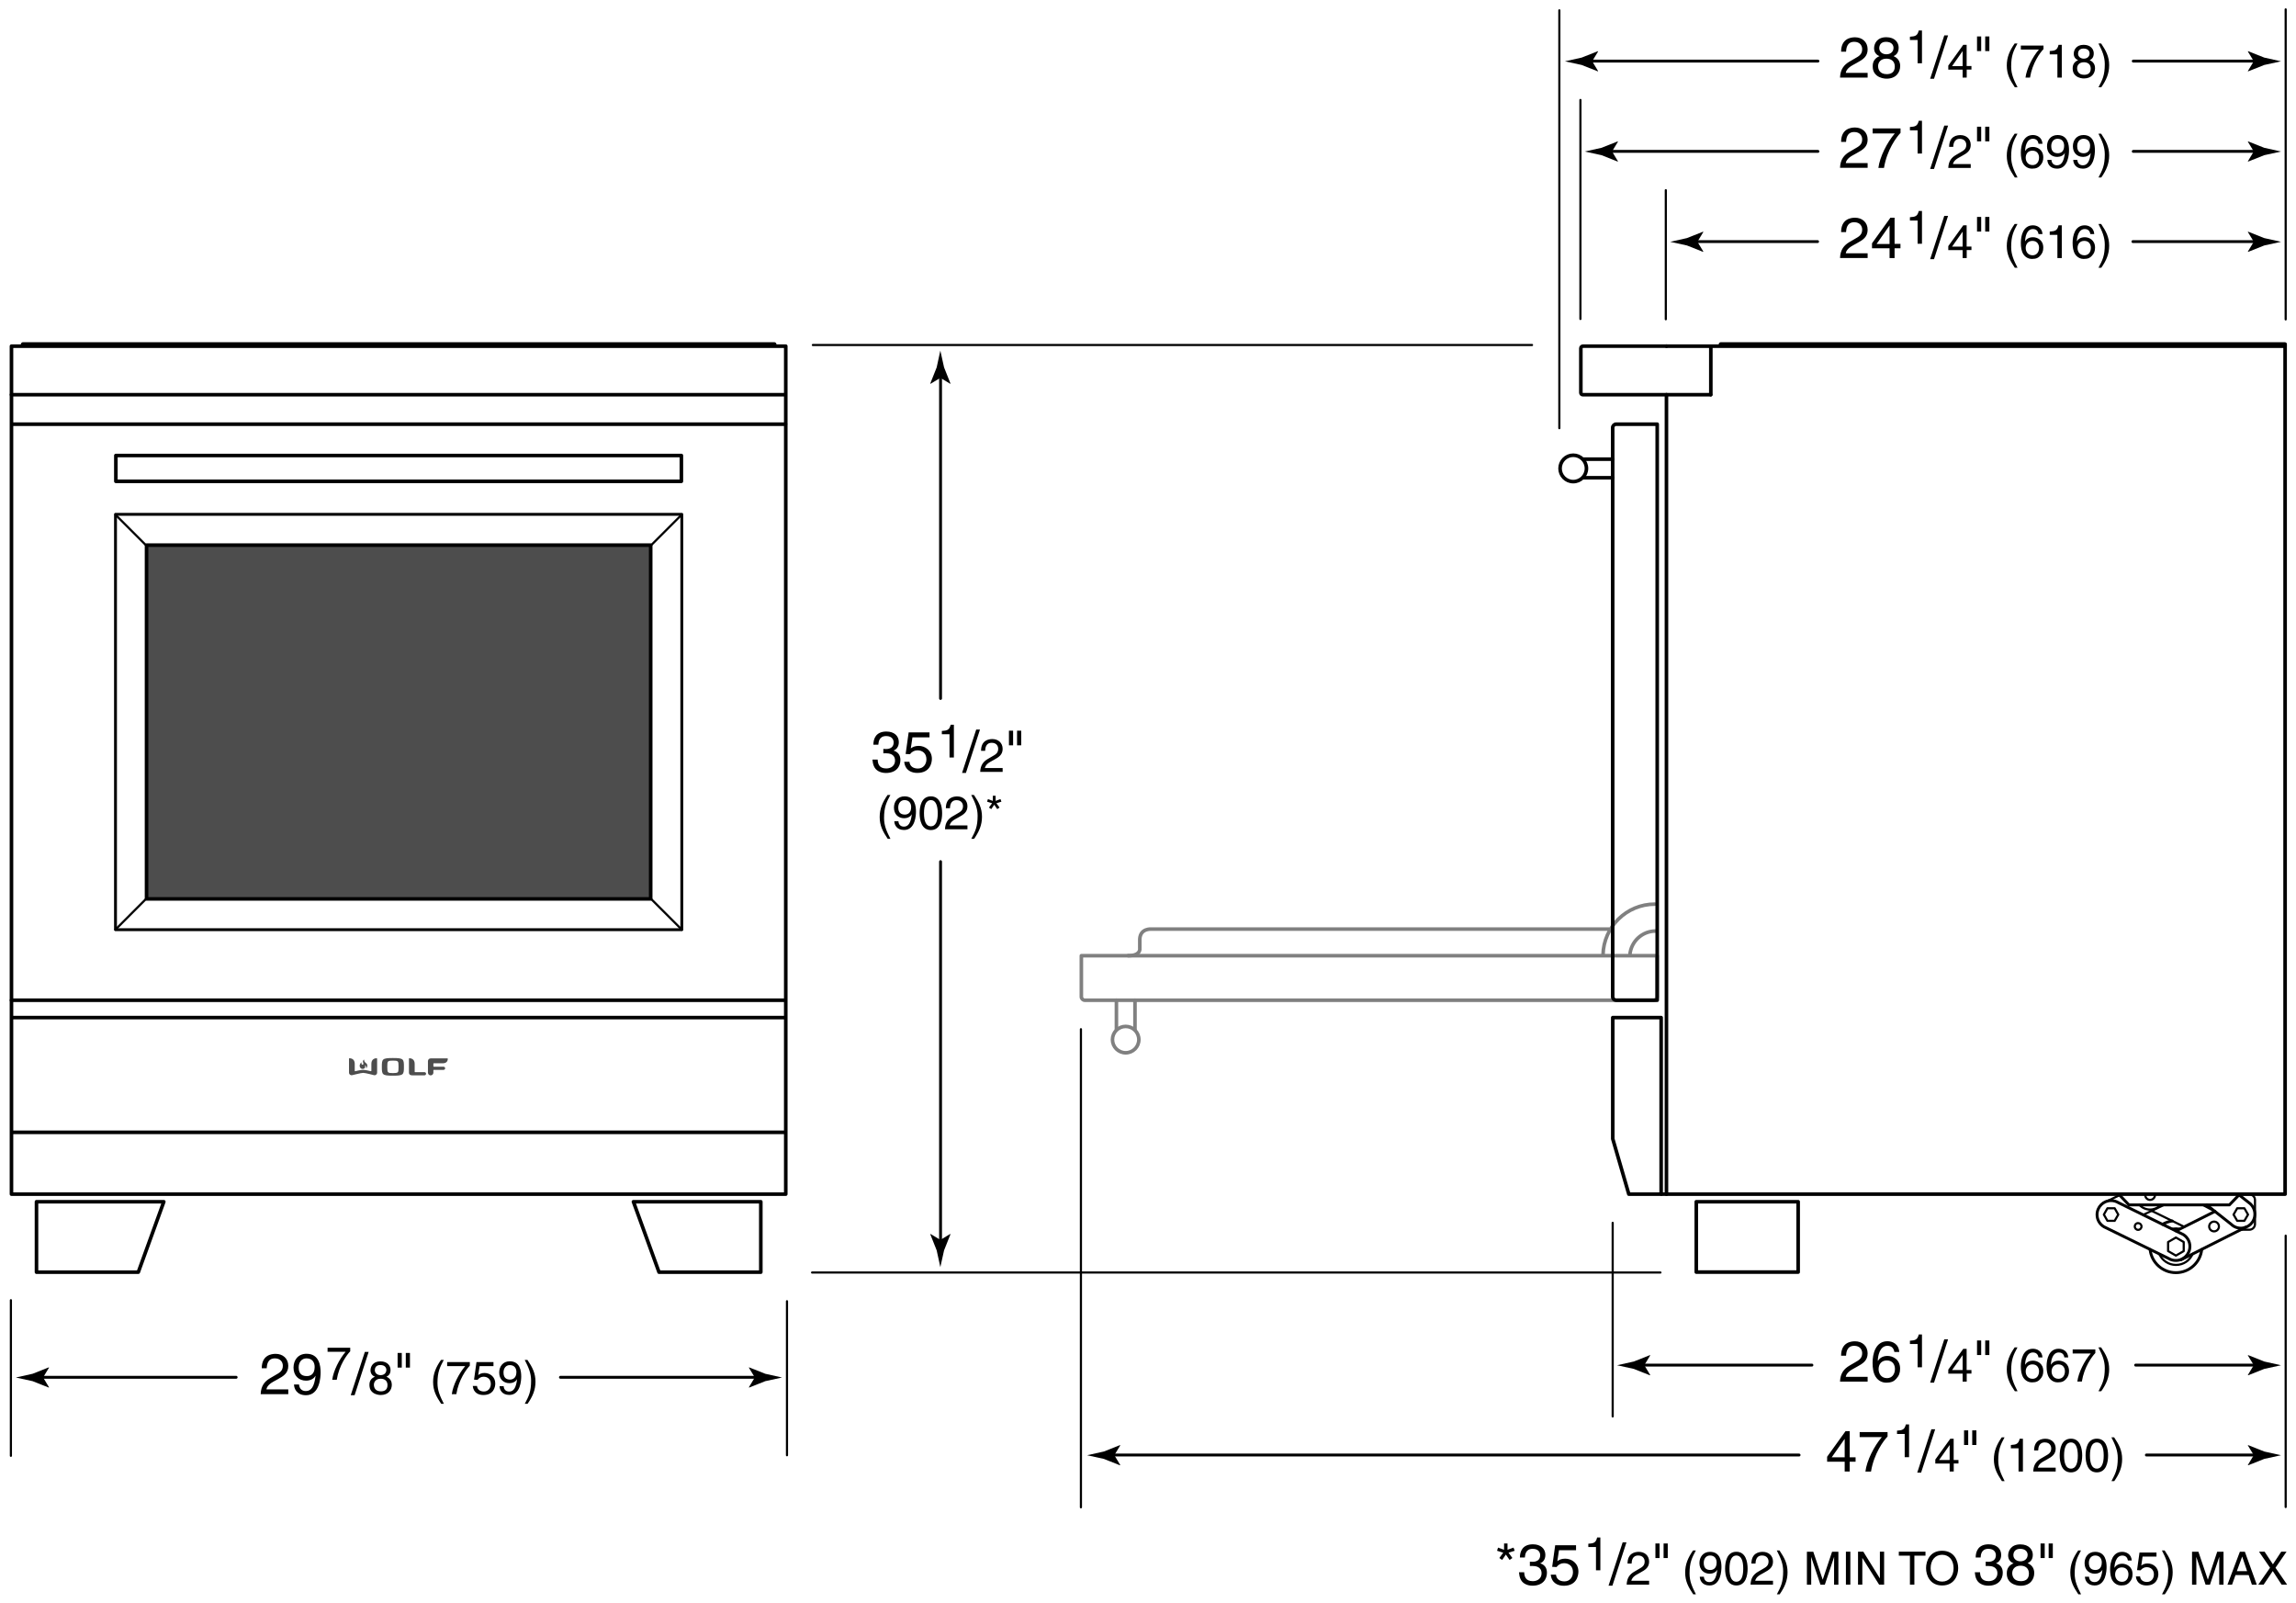 <svg version="1.1" id="Illus" xmlns="http://www.w3.org/2000/svg" x="0" y="0" width="320.25" height="223.58" xml:space="preserve" enable-background="new 0 0 320.25 223.58"><style>.st0,.st1,.st2,.st3{fill:none;stroke:#000;stroke-width:.5;stroke-linecap:round;stroke-linejoin:round}.st1,.st2,.st3{stroke-width:.6}.st2,.st3{stroke-width:.3}.st3{stroke-width:.4}.st5{fill:#4d4d4d}.st6,.st7,.st8{fill:none;stroke:gray;stroke-width:.5;stroke-linecap:round;stroke-linejoin:round}.st7,.st8{stroke:#000;stroke-width:.4;stroke-miterlimit:500}.st8{stroke-width:.3}</style><rect x="1.6" y="48.27" class="st0" width="108" height="118.25"/><line class="st1" x1="3.21" y1="48.02" x2="108" y2="48.02"/><line class="st0" x1="1.73" y1="59.15" x2="109.56" y2="59.15"/><line class="st2" x1="109.77" y1="202.93" x2="109.77" y2="181.45"/><line class="st2" x1="1.52" y1="203.01" x2="1.52" y2="181.31"/><path d="M105.28 192.08l-.83-1.37.05-.03 2.24.89c.78.17 1.56.34 2.34.52l-2.34.51-2.24.89-.05-.03.83-1.38z"/><line class="st3" x1="78.17" y1="192.06" x2="105.77" y2="192.06"/><path d="M6.01 192.08l.83-1.37-.05-.03-2.24.89c-.78.17-1.56.34-2.34.52l2.34.51 2.24.89.05-.03-.83-1.38z"/><line class="st3" x1="32.94" y1="192.06" x2="5.52" y2="192.06"/><path d="M36.51 190.8c0-1.83 1.34-2.01 1.94-2.01.98 0 1.76.63 1.76 1.68 0 1.01-.66 1.43-1.5 1.88l-.58.32c-.77.42-.94.86-.97 1.08h3.05v.66h-3.85c.04-1.17.57-1.79 1.32-2.23l.74-.43c.6-.34 1.03-.58 1.03-1.31 0-.45-.29-1.02-1.11-1.02-1.06 0-1.11.99-1.14 1.38h-.69zM40.94 190.71c0-1.02.62-1.93 1.81-1.93 1.79 0 1.97 1.7 1.97 2.61 0 .6-.1 3.17-2.04 3.17-1.32 0-1.67-.96-1.67-1.5h.7c.04.57.38.92.95.92.77 0 1.18-.65 1.35-2.1l-.02-.02c-.21.43-.77.67-1.29.67-1.03 0-1.76-.7-1.76-1.82zm2.95-.09c0-.64-.33-1.2-1.14-1.2-.66 0-1.09.51-1.09 1.26 0 1.08.67 1.21 1.14 1.21.38.01 1.09-.16 1.09-1.27zM45.69 187.94h3.16v.5c-.46.47-1.55 1.93-1.88 3.97h-.63c.16-1.25.99-2.89 1.87-3.91h-2.52v-.56zM49.46 194.56h-.54l1.97-6.04h.53l-1.96 6.04zM53.9 191.98c.62.26.75.77.75 1.11 0 .73-.47 1.44-1.55 1.44-.25 0-.73-.06-1.1-.35-.47-.37-.47-.86-.47-1.09 0-.56.29-.92.77-1.11-.39-.15-.62-.46-.62-.89 0-.47.29-1.25 1.38-1.25 1.01 0 1.41.64 1.41 1.18.02.65-.37.85-.57.96zm-1.75 1.13c0 .36.18.91.98.91.42 0 .92-.15.92-.87 0-.62-.43-.89-.95-.89-.65 0-.95.42-.95.85zm1.74-2.08c0-.28-.18-.68-.85-.68-.61 0-.76.42-.76.71 0 .44.38.7.8.7.5.01.81-.31.81-.73zM55.46 188.67h.58v2.04h-.58v-2.04zm1.14 0h.58v2.04h-.58v-2.04zM61.9 189.64c-.55 1.04-.88 1.66-.88 3.22 0 1.07.37 1.87.89 2.89h-.38c-.68-1.01-1.12-1.83-1.12-3.04 0-1.14.4-2.07 1.1-3.07h.39zM62.37 189.94h3.16v.5c-.46.47-1.55 1.93-1.88 3.97h-.63c.16-1.25.99-2.89 1.87-3.91h-2.52v-.56zM66.7 191.75c.19-.15.47-.29.88-.29.74 0 1.5.52 1.5 1.46 0 .51-.23 1.61-1.66 1.61-.6 0-1.37-.24-1.48-1.26h.59c.06.53.46.77.97.77.59 0 .96-.47.96-1.05 0-.66-.45-1.01-1.01-1.01-.33 0-.63.16-.84.44l-.49-.03.34-2.45h2.37v.56H66.9l-.2 1.25zM69.63 191.4c0-.83.51-1.57 1.47-1.57 1.46 0 1.6 1.38 1.6 2.12 0 .49-.08 2.57-1.66 2.57-1.07 0-1.36-.78-1.36-1.22h.57c.03.46.31.75.77.75.62 0 .96-.53 1.1-1.71l-.01-.01c-.17.35-.62.55-1.05.55-.84 0-1.43-.57-1.43-1.48zm2.4-.07c0-.52-.27-.97-.92-.97-.53 0-.88.42-.88 1.03 0 .88.55.99.93.99.29-.01.87-.15.87-1.05zM73.2 195.75c.55-1.04.88-1.66.88-3.22 0-1.07-.37-1.87-.89-2.89h.38c.68 1.01 1.12 1.83 1.12 3.04 0 1.14-.4 2.07-1.1 3.07h-.39z"/><line class="st0" x1="109.5" y1="157.9" x2="1.71" y2="157.9"/><line class="st0" x1="109.5" y1="139.48" x2="1.6" y2="139.48"/><line class="st0" x1="109.5" y1="141.9" x2="1.71" y2="141.9"/><polygon class="st0" points="19.29,177.4 5.09,177.4 5.09,167.58 22.85,167.58"/><polygon class="st0" points="91.92,177.4 106.12,177.4 106.12,167.58 88.35,167.58"/><rect x="16.11" y="71.72" class="st3" width="78.99" height="57.92"/><rect x="20.44" y="76.02" width="70.32" height="49.33" style="fill:#4d4d4d;stroke:#000;stroke-width:.5;stroke-linecap:round;stroke-linejoin:round"/><line class="st2" x1="16.13" y1="71.8" x2="20.31" y2="75.98"/><line class="st2" x1="95.07" y1="71.78" x2="90.87" y2="75.98"/><line class="st2" x1="16.1" y1="129.63" x2="20.31" y2="125.41"/><line class="st2" x1="95.1" y1="129.64" x2="90.87" y2="125.41"/><path class="st5" d="M50.48 149.05c-.16-.03-.29-.21-.31-.37-.01-.09-.01-.17.07-.33.06-.11.15-.23.17-.21.02.03-.02.13.03.24.05.14.21.09.24.01.03-.12-.06-.25-.06-.37s.13-.3.16-.25c.03.05-.02.26.21.43.21.14.27.31.24.49-.03.18-.14.28-.17.26-.02-.01.04-.12 0-.24s-.13-.18-.14-.15c-.01.02.08.24-.06.39-.06.07-.21.14-.38.1zM54.8 147.54c-1.49 0-1.54.14-1.54 1.23 0 1.09.05 1.23 1.54 1.23s1.54-.14 1.54-1.23c0-1.09-.04-1.23-1.54-1.23zm.67 1.99c-.11.08-.3.11-.66.11-.36 0-.55-.02-.66-.11-.11-.09-.13-.34-.13-.76s.01-.67.13-.76c.11-.09.3-.11.66-.11.36 0 .55.02.66.11.11.08.12.34.12.76s-.01.67-.12.76zM57.89 149.51c-.03 0-.05-.03-.05-.06v-1.1c0-.47-.26-.75-.7-.78-.02 0-.05 0-.07.01-.02.01-.03.03-.03.06v1.93c0 .24.15.38.42.38h1.75c.12 0 .22-.1.22-.22s-.1-.22-.22-.22h-1.32z"/><path class="st5" d="M50.66 149.61c.3 0 1.46.31 1.5.32.13.03.24-.01.31-.07.06-.05.13-.15.13-.28v-1.94c0-.02-.01-.04-.03-.06-.01-.01-.05-.01-.07-.01-.44.02-.7.3-.7.78v.97c0 .03-.03.06-.07.06-.21-.05-.78-.19-1.09-.19-.31 0-.88.14-1.09.19-.04.01-.07-.02-.07-.06v-.97c0-.47-.25-.75-.7-.78-.02 0-.05 0-.07.01-.02.01-.03.03-.03.06v1.94c0 .13.07.23.13.28.07.05.18.1.31.07.08-.01 1.24-.32 1.54-.32zM59.69 147.97c0-.21.17-.38.38-.38h2.34c.02 0 .04.01.04.02.01.01.01.04.01.06-.02.38-.26.59-.66.6h-1.29c-.03 0-.06.03-.06.06v.36c0 .03.03.06.06.06h1.36c.12 0 .22.1.22.22s-.1.22-.22.22h-1.36c-.03 0-.06.02-.06.05v.34c0 .21-.17.38-.38.38s-.38-.17-.38-.38v-1.61z"/><rect x="16.16" y="63.52" class="st0" width="78.88" height="3.6"/><line class="st0" x1="1.6" y1="55.04" x2="109.44" y2="55.04"/><line class="st2" x1="224.94" y1="197.52" x2="224.94" y2="170.52"/><path d="M229.35 190.37l.83-1.37-.05-.03-2.24.89c-.78.17-1.56.34-2.34.52l2.34.51 2.24.89.05-.03-.83-1.38z"/><line class="st3" x1="252.73" y1="190.36" x2="228.85" y2="190.36"/><path d="M314.36 190.37l-.83-1.37.05-.03 2.24.89c.78.17 1.56.34 2.34.52l-2.34.51-2.24.89-.05-.03.83-1.38z"/><line class="st3" x1="297.88" y1="190.36" x2="314.85" y2="190.36"/><path d="M256.8 189.05c0-1.83 1.33-2.01 1.94-2.01.98 0 1.76.63 1.76 1.68 0 1.01-.66 1.43-1.5 1.88l-.58.32c-.77.42-.94.86-.97 1.08h3.05v.66h-3.85c.04-1.17.57-1.79 1.32-2.23l.74-.43c.6-.34 1.03-.58 1.03-1.31 0-.45-.29-1.02-1.11-1.02-1.06 0-1.11.99-1.14 1.38h-.69zM264.23 188.53c-.09-.5-.36-.86-.97-.86-1.1 0-1.34 1.49-1.34 2.08l.02.02c.18-.3.57-.69 1.33-.69.69 0 1.76.44 1.76 1.78 0 .58-.15.99-.54 1.41-.3.33-.63.54-1.42.54-.43 0-1.05-.19-1.45-.82-.33-.53-.43-1.21-.43-1.95 0-1.23.4-3.01 2.08-3.01.65 0 1.57.35 1.64 1.5h-.68zm-1.02 3.65c.67 0 1.1-.53 1.1-1.29 0-.5-.26-1.18-1.13-1.18-.78 0-1.15.56-1.15 1.22 0 .6.36 1.25 1.18 1.25zM268.08 190.66h-.61v-3.24h-1.07v-.46c.74-.05 1.05-.12 1.23-.87h.45v4.57zM269.76 192.81h-.54l1.97-6.04h.53l-1.96 6.04zM274.32 191.55v1.11h-.57v-1.11h-2v-.56l2.09-2.9h.47v2.96h.67v.49h-.66zm-2.04-.5h1.47v-2.07h-.01l-1.46 2.07zM275.76 186.92h.58v2.04h-.58v-2.04zm1.14 0h.58v2.04h-.58v-2.04zM281.4 187.89c-.55 1.04-.88 1.66-.88 3.22 0 1.07.37 1.87.89 2.89h-.38c-.68-1.01-1.12-1.83-1.12-3.04 0-1.14.4-2.07 1.1-3.07h.39zM284.34 189.3c-.07-.4-.29-.7-.79-.7-.9 0-1.08 1.21-1.08 1.69l.01.01c.14-.25.46-.56 1.09-.56.56 0 1.43.36 1.43 1.45 0 .47-.12.81-.44 1.14-.24.27-.51.44-1.16.44-.35 0-.85-.16-1.18-.66-.27-.43-.35-.99-.35-1.59 0-1 .33-2.44 1.69-2.44.53 0 1.27.29 1.33 1.21h-.55zm-.83 2.97c.55 0 .9-.43.9-1.05 0-.4-.21-.96-.92-.96-.63 0-.94.46-.94.99 0 .49.29 1.02.96 1.02zM287.95 189.3c-.07-.4-.29-.7-.79-.7-.9 0-1.09 1.21-1.09 1.69l.01.01c.14-.25.46-.56 1.08-.56.56 0 1.43.36 1.43 1.45 0 .47-.12.81-.44 1.14-.24.27-.51.44-1.16.44-.35 0-.85-.16-1.18-.66-.27-.43-.35-.99-.35-1.59 0-1 .33-2.44 1.69-2.44.53 0 1.27.29 1.33 1.21h-.53zm-.83 2.97c.55 0 .9-.43.9-1.05 0-.4-.21-.96-.92-.96-.63 0-.94.46-.94.99 0 .49.29 1.02.96 1.02zM289.1 188.18h3.16v.5c-.46.47-1.55 1.93-1.88 3.97h-.63c.16-1.25.99-2.89 1.87-3.91h-2.52v-.56zM292.7 194c.55-1.04.88-1.66.88-3.22 0-1.07-.37-1.87-.89-2.89h.38c.68 1.01 1.12 1.83 1.12 3.04 0 1.14-.4 2.07-1.1 3.07h-.39z"/><g><path d="M314.36 202.92l-.83-1.37.05-.03 2.24.89c.78.17 1.56.34 2.34.52l-2.34.51-2.24.89-.05-.03.83-1.38z"/><line class="st3" x1="299.38" y1="202.9" x2="314.85" y2="202.9"/></g><g><path d="M258 203.83v1.37h-.7v-1.37h-2.45v-.69l2.57-3.57h.58v3.65h.82v.61H258zm-2.51-.61h1.81v-2.55h-.02l-1.79 2.55zM259.39 199.7h3.89v.62c-.56.58-1.9 2.38-2.31 4.89h-.78c.19-1.54 1.22-3.56 2.29-4.81h-3.09v-.7zM266.28 203.2h-.61v-3.24h-1.07v-.46c.74-.05 1.05-.12 1.23-.87h.45v4.57zM267.96 205.35h-.54l1.97-6.04h.53l-1.96 6.04zM272.51 204.09v1.11h-.57v-1.11h-2v-.56l2.09-2.9h.47v2.96h.67v.49h-.66zm-2.04-.5h1.47v-2.07h-.01l-1.46 2.07zM273.95 199.46h.58v2.04h-.58v-2.04zm1.14 0h.58v2.04h-.58v-2.04zM279.6 200.43c-.55 1.04-.88 1.66-.88 3.22 0 1.07.37 1.87.89 2.89h-.38c-.68-1.01-1.12-1.83-1.12-3.04 0-1.14.4-2.07 1.1-3.07h.39zM282.16 205.2h-.61v-3.24h-1.07v-.46c.74-.05 1.05-.12 1.23-.87h.45v4.57zM283.72 202.27c0-1.49 1.09-1.64 1.58-1.64.79 0 1.43.51 1.43 1.36 0 .82-.54 1.16-1.22 1.53l-.47.26c-.62.34-.76.7-.79.88h2.48v.54h-3.13c.03-.95.46-1.46 1.07-1.81l.6-.35c.49-.28.84-.47.84-1.07 0-.36-.23-.83-.9-.83-.86 0-.9.81-.92 1.12h-.57zM288.86 205.32c-1.31 0-1.57-1.4-1.57-2.35 0-.95.25-2.35 1.57-2.35 1.31 0 1.57 1.4 1.57 2.35-.01.95-.26 2.35-1.57 2.35zm0-4.18c-.66 0-.96.69-.96 1.83 0 1.14.3 1.83.96 1.83.66 0 .96-.69.96-1.83-.01-1.14-.31-1.83-.96-1.83zM292.47 205.32c-1.31 0-1.57-1.4-1.57-2.35 0-.95.25-2.35 1.57-2.35 1.31 0 1.57 1.4 1.57 2.35 0 .95-.26 2.35-1.57 2.35zm0-4.18c-.66 0-.96.69-.96 1.83 0 1.14.3 1.83.96 1.83.66 0 .96-.69.96-1.83 0-1.14-.3-1.83-.96-1.83zM294.51 206.54c.55-1.04.88-1.66.88-3.22 0-1.07-.37-1.87-.89-2.89h.38c.68 1.01 1.12 1.83 1.12 3.04 0 1.14-.4 2.07-1.1 3.07h-.39z"/></g><g><path class="st6" d="M157.36 133.27c1.81 0 1.62-1.02 1.62-1.02v-1.31c.08-1.5 1.58-1.38 1.58-1.38h63.83M223.59 133.16c.08-3.92 3.29-7.08 7.23-7.08M227.34 133.15c.15-1.86 1.71-3.32 3.6-3.32"/><g><path class="st6" d="M231.14 133.27h-80.31v5.72c0 .27.22.49.49.49h79.34c.27 0 .48-.22.48-.48v-5.73"/></g></g><line class="st1" x1="240.03" y1="48.02" x2="318.68" y2="48.02"/><line class="st0" x1="232.44" y1="48.27" x2="318.73" y2="48.27"/><line class="st2" x1="231.6" y1="177.45" x2="113.27" y2="177.45"/><polyline class="st0" points="231.75,166.52 318.73,166.52 318.73,48.04"/><g><path d="M155.43 202.92l.83-1.37-.05-.03-2.24.89c-.78.17-1.56.34-2.34.52l2.34.51 2.24.89.05-.03-.83-1.38z"/><line class="st3" x1="250.94" y1="202.9" x2="154.94" y2="202.9"/></g><line class="st2" x1="318.81" y1="44.54" x2="318.81" y2="1.31"/><line class="st2" x1="220.44" y1="44.48" x2="220.44" y2="13.94"/><line class="st2" x1="232.35" y1="44.52" x2="232.35" y2="26.52"/><g><path d="M236.76 33.71l.83-1.37-.05-.03-2.24.89c-.78.17-1.56.34-2.34.52l2.34.51 2.24.89.05-.03-.83-1.38z"/><line class="st3" x1="253.52" y1="33.69" x2="236.27" y2="33.69"/><path d="M314.36 33.71l-.83-1.37.05-.03 2.24.89c.78.17 1.56.34 2.34.52l-2.34.51-2.24.89-.05-.03.83-1.38z"/><line class="st3" x1="297.5" y1="33.69" x2="314.85" y2="33.69"/><g><path d="M256.8 32.38c0-1.83 1.33-2.02 1.94-2.02.98 0 1.76.63 1.76 1.68 0 1.01-.66 1.43-1.5 1.88l-.58.32c-.77.42-.94.86-.97 1.08h3.05v.66h-3.85c.04-1.17.57-1.79 1.32-2.23l.74-.43c.6-.34 1.03-.58 1.03-1.31 0-.45-.29-1.02-1.11-1.02-1.06 0-1.11.99-1.14 1.38h-.69zM264.26 34.62v1.37h-.7v-1.37h-2.45v-.69l2.57-3.57h.58v3.65h.82v.61h-.82zm-2.51-.6h1.81v-2.55h-.02l-1.79 2.55zM268.08 33.99h-.61v-3.24h-1.07v-.46c.74-.05 1.05-.12 1.23-.87h.45v4.57zM269.76 36.14h-.54l1.97-6.04h.53l-1.96 6.04zM274.32 34.88v1.11h-.57v-1.11h-2v-.56l2.09-2.9h.47v2.96h.67v.49h-.66zm-2.04-.49h1.47v-2.07h-.01l-1.46 2.07zM275.76 30.25h.58v2.04h-.58v-2.04zm1.14 0h.58v2.04h-.58v-2.04zM281.4 31.23c-.55 1.04-.88 1.66-.88 3.22 0 1.07.37 1.87.89 2.89h-.38c-.68-1.01-1.12-1.83-1.12-3.04 0-1.14.4-2.07 1.1-3.07h.39zM284.34 32.64c-.07-.4-.29-.7-.79-.7-.9 0-1.08 1.21-1.08 1.69l.01.01c.14-.25.46-.56 1.09-.56.56 0 1.43.36 1.43 1.45 0 .47-.12.81-.44 1.14-.24.27-.51.44-1.16.44-.35 0-.85-.16-1.18-.66-.27-.43-.35-.99-.35-1.59 0-1 .33-2.44 1.69-2.44.53 0 1.27.29 1.33 1.22h-.55zm-.83 2.96c.55 0 .9-.43.9-1.05 0-.4-.21-.96-.92-.96-.63 0-.94.46-.94.99 0 .49.29 1.02.96 1.02zM287.58 35.99h-.61v-3.24h-1.07v-.46c.74-.05 1.05-.12 1.23-.87h.45v4.57zM291.57 32.64c-.07-.4-.29-.7-.79-.7-.9 0-1.09 1.21-1.09 1.69l.01.01c.14-.25.46-.56 1.09-.56.56 0 1.43.36 1.43 1.45 0 .47-.12.81-.44 1.14-.24.27-.51.44-1.16.44-.35 0-.85-.16-1.18-.66-.27-.43-.35-.99-.35-1.59 0-1 .33-2.44 1.69-2.44.53 0 1.27.29 1.33 1.22h-.54zm-.83 2.96c.55 0 .9-.43.9-1.05 0-.4-.21-.96-.92-.96-.63 0-.94.46-.94.99-.01.49.29 1.02.96 1.02zM292.7 37.34c.55-1.04.88-1.66.88-3.22 0-1.07-.37-1.87-.89-2.89h.38c.68 1.01 1.12 1.83 1.12 3.04 0 1.14-.4 2.07-1.1 3.07h-.39z"/></g></g><g><path d="M224.85 21.12l.83-1.37-.05-.03-2.24.89c-.78.17-1.56.34-2.34.52l2.34.51 2.24.89.05-.03-.83-1.38z"/><line class="st3" x1="253.57" y1="21.11" x2="224.36" y2="21.11"/><path d="M314.36 21.12l-.83-1.37.05-.03 2.24.89c.78.17 1.56.34 2.34.52l-2.34.51-2.24.89-.05-.03.83-1.38z"/><line class="st3" x1="297.55" y1="21.11" x2="314.85" y2="21.11"/><g><path d="M256.8 19.8c0-1.83 1.33-2.02 1.94-2.02.98 0 1.76.63 1.76 1.68 0 1.01-.66 1.43-1.5 1.88l-.58.32c-.77.42-.94.86-.97 1.08h3.05v.66h-3.85c.04-1.17.57-1.79 1.32-2.23l.74-.43c.6-.34 1.03-.58 1.03-1.31 0-.45-.29-1.02-1.11-1.02-1.06 0-1.11.99-1.14 1.38h-.69zM261.2 17.91h3.89v.62c-.56.58-1.9 2.37-2.31 4.89H262c.19-1.54 1.21-3.56 2.29-4.81h-3.09v-.7zM268.08 21.41h-.61v-3.24h-1.07v-.46c.74-.05 1.05-.12 1.23-.87h.45v4.57zM269.76 23.56h-.54l1.97-6.04h.53l-1.96 6.04zM271.87 20.48c0-1.49 1.09-1.64 1.58-1.64.79 0 1.43.51 1.43 1.37 0 .82-.54 1.16-1.22 1.53l-.47.26c-.62.34-.76.7-.79.88h2.48v.54h-3.13c.03-.95.46-1.46 1.07-1.81l.6-.35c.49-.28.84-.47.84-1.07 0-.36-.23-.83-.9-.83-.86 0-.9.81-.92 1.12h-.57zM275.76 17.67h.58v2.04h-.58v-2.04zm1.14 0h.58v2.04h-.58v-2.04zM281.4 18.64c-.55 1.04-.88 1.66-.88 3.22 0 1.07.37 1.87.89 2.89h-.38c-.68-1.01-1.12-1.83-1.12-3.04 0-1.14.4-2.07 1.1-3.07h.39zM284.34 20.05c-.07-.4-.29-.7-.79-.7-.9 0-1.08 1.21-1.08 1.69l.01.01c.14-.25.46-.56 1.09-.56.56 0 1.43.36 1.43 1.45 0 .47-.12.81-.44 1.14-.24.27-.51.44-1.16.44-.35 0-.85-.16-1.18-.66-.27-.43-.35-.99-.35-1.59 0-1 .33-2.44 1.69-2.44.53 0 1.27.29 1.33 1.22h-.55zm-.83 2.97c.55 0 .9-.43.9-1.05 0-.4-.21-.96-.92-.96-.63 0-.94.46-.94.99 0 .49.29 1.02.96 1.02zM285.52 20.4c0-.83.51-1.57 1.47-1.57 1.46 0 1.6 1.38 1.6 2.12 0 .49-.08 2.57-1.66 2.57-1.07 0-1.36-.78-1.36-1.22h.57c.03.46.31.75.77.75.62 0 .96-.53 1.1-1.71l-.01-.01c-.17.35-.62.55-1.05.55-.84 0-1.43-.57-1.43-1.48zm2.39-.07c0-.52-.27-.98-.92-.98-.53 0-.88.42-.88 1.03 0 .88.55.99.93.99.3 0 .87-.14.87-1.04zM289.13 20.4c0-.83.51-1.57 1.47-1.57 1.46 0 1.6 1.38 1.6 2.12 0 .49-.08 2.57-1.66 2.57-1.07 0-1.36-.78-1.36-1.22h.57c.03.46.31.75.77.75.62 0 .96-.53 1.1-1.71l-.01-.01c-.17.35-.62.55-1.05.55-.84 0-1.43-.57-1.43-1.48zm2.4-.07c0-.52-.27-.98-.92-.98-.53 0-.88.42-.88 1.03 0 .88.55.99.93.99.29 0 .87-.14.87-1.04zM292.7 24.75c.55-1.04.88-1.66.88-3.22 0-1.07-.37-1.87-.89-2.89h.38c.68 1.01 1.12 1.83 1.12 3.04 0 1.14-.4 2.07-1.1 3.07h-.39z"/></g></g><g><path d="M222.08 8.54l.83-1.37-.05-.03-2.24.89c-.78.17-1.56.34-2.34.52l2.34.51 2.24.89.05-.03-.83-1.38z"/><line class="st3" x1="253.57" y1="8.52" x2="221.59" y2="8.52"/><path d="M314.36 8.54l-.83-1.37.05-.03 2.24.89c.78.17 1.56.34 2.34.52l-2.34.51-2.24.89-.05-.03.83-1.38z"/><line class="st3" x1="297.55" y1="8.52" x2="314.85" y2="8.52"/><g><path d="M256.8 7.22c0-1.83 1.33-2.02 1.94-2.02.98 0 1.76.63 1.76 1.68 0 1.01-.66 1.43-1.5 1.88l-.58.32c-.77.42-.94.86-.97 1.08h3.05v.66h-3.85c.04-1.17.57-1.79 1.32-2.23l.74-.43c.6-.34 1.03-.58 1.03-1.31 0-.45-.29-1.02-1.11-1.02-1.06 0-1.11.99-1.14 1.38h-.69zM264.12 7.83c.76.32.92.94.92 1.37 0 .9-.58 1.77-1.9 1.77-.31 0-.9-.08-1.35-.43-.58-.46-.58-1.06-.58-1.34 0-.69.36-1.13.95-1.37-.48-.18-.76-.57-.76-1.1 0-.58.36-1.54 1.7-1.54 1.25 0 1.73.79 1.73 1.45 0 .82-.47 1.07-.71 1.19zm-2.16 1.39c0 .45.22 1.12 1.2 1.12.51 0 1.13-.18 1.13-1.06 0-.76-.53-1.1-1.17-1.1-.8 0-1.16.52-1.16 1.04zm2.15-2.55c0-.34-.22-.84-1.05-.84-.75 0-.94.52-.94.88 0 .54.47.86.98.86.62.01 1.01-.38 1.01-.9zM268.08 8.82h-.61V5.58h-1.07v-.46c.74-.05 1.05-.12 1.23-.87h.45v4.57zM269.76 10.98h-.54l1.97-6.04h.53l-1.96 6.04zM274.32 9.71v1.11h-.57V9.71h-2v-.56l2.09-2.9h.47v2.96h.67v.49h-.66zm-2.04-.49h1.47V7.14h-.01l-1.46 2.08zM275.76 5.08h.58v2.04h-.58V5.08zm1.14 0h.58v2.04h-.58V5.08zM281.4 6.06c-.55 1.04-.88 1.66-.88 3.22 0 1.07.37 1.87.89 2.89h-.38c-.68-1.01-1.12-1.83-1.12-3.04 0-1.14.4-2.07 1.1-3.07h.39zM281.87 6.35h3.16v.5c-.46.47-1.55 1.93-1.88 3.97h-.63c.16-1.25.99-2.89 1.87-3.91h-2.52v-.56zM287.58 10.82h-.61V7.58h-1.07v-.46c.74-.05 1.05-.12 1.23-.87h.45v4.57zM291.47 8.39c.62.26.75.77.75 1.11 0 .73-.47 1.44-1.55 1.44-.25 0-.74-.06-1.1-.35-.47-.37-.47-.86-.47-1.09 0-.56.29-.92.77-1.11-.39-.15-.62-.46-.62-.89 0-.47.29-1.25 1.38-1.25 1.01 0 1.41.64 1.41 1.18.01.66-.37.86-.57.96zm-1.75 1.13c0 .36.18.91.98.91.42 0 .92-.15.92-.86 0-.62-.43-.89-.95-.89-.66 0-.95.42-.95.84zm1.74-2.07c0-.28-.18-.68-.85-.68-.61 0-.76.42-.76.71 0 .44.38.7.8.7.49 0 .81-.31.81-.73zM292.7 12.17c.55-1.04.88-1.66.88-3.22 0-1.07-.37-1.87-.89-2.89h.38c.68 1.01 1.12 1.83 1.12 3.04 0 1.14-.4 2.07-1.1 3.07h-.39z"/></g></g><line class="st2" x1="217.5" y1="59.71" x2="217.5" y2="1.44"/><g><path d="M208.95 215.81l.84.3v-.88h.48v.88l.84-.3.16.44-.86.27.54.74-.39.27-.52-.75-.52.75-.39-.27.54-.74-.86-.27.14-.44zM213.39 217.77c.12.01.25.02.37.02.54 0 1.07-.22 1.07-.92 0-.34-.2-.89-1.04-.89-1 0-1.06.82-1.1 1.21H212c0-.82.34-1.84 1.82-1.84 1.09 0 1.73.62 1.73 1.48 0 .72-.42 1.06-.72 1.16v.01c.54.18.94.56.94 1.31 0 .92-.59 1.81-2.02 1.81-.42 0-.77-.1-1.04-.25-.62-.33-.79-.98-.84-1.62h.73c.02.53.15 1.24 1.2 1.24.72 0 1.22-.44 1.22-1.09 0-.94-.83-1.03-1.31-1.03-.1 0-.22.01-.32.01v-.61zM217.22 217.7c.24-.18.58-.35 1.09-.35.91 0 1.85.64 1.85 1.8 0 .62-.28 1.98-2.04 1.98-.74 0-1.68-.3-1.82-1.55h.73c.07.66.56.94 1.19.94.73 0 1.18-.58 1.18-1.29 0-.81-.55-1.25-1.25-1.25-.41 0-.78.19-1.04.54l-.61-.03.42-3.01h2.91v.69h-2.38l-.23 1.53zM223.22 218.97h-.61v-3.24h-1.07v-.46c.74-.05 1.05-.12 1.23-.87h.45v4.57zM224.9 221.12h-.54l1.97-6.04h.53l-1.96 6.04zM227.01 218.04c0-1.49 1.08-1.64 1.58-1.64.79 0 1.43.51 1.43 1.36 0 .82-.54 1.16-1.22 1.53l-.47.26c-.62.34-.76.7-.79.88h2.48v.54h-3.13c.03-.95.46-1.46 1.07-1.81l.6-.35c.49-.28.84-.47.84-1.07 0-.36-.23-.83-.9-.83-.87 0-.9.81-.92 1.12h-.57zM230.9 215.23h.58v2.04h-.58v-2.04zm1.14 0h.58v2.04h-.58v-2.04zM236.54 216.21c-.55 1.04-.88 1.66-.88 3.22 0 1.07.37 1.87.89 2.89h-.38c-.68-1.01-1.12-1.83-1.12-3.04 0-1.14.4-2.07 1.1-3.07h.39zM237.04 217.97c0-.83.51-1.57 1.47-1.57 1.46 0 1.6 1.38 1.6 2.12 0 .49-.08 2.57-1.66 2.57-1.07 0-1.36-.78-1.36-1.22h.57c.03.46.31.75.77.75.62 0 .96-.53 1.1-1.71l-.01-.01c-.17.35-.62.55-1.05.55-.83-.01-1.43-.57-1.43-1.48zm2.4-.08c0-.52-.27-.98-.92-.98-.53 0-.88.42-.88 1.03 0 .88.55.99.93.99.29 0 .87-.14.87-1.04zM242.19 221.09c-1.31 0-1.57-1.4-1.57-2.35 0-.95.25-2.35 1.57-2.35 1.31 0 1.57 1.4 1.57 2.35 0 .96-.25 2.35-1.57 2.35zm0-4.18c-.66 0-.96.69-.96 1.83 0 1.14.3 1.83.96 1.83.66 0 .96-.69.96-1.83 0-1.14-.3-1.83-.96-1.83zM244.29 218.04c0-1.49 1.08-1.64 1.58-1.64.79 0 1.43.51 1.43 1.36 0 .82-.54 1.16-1.22 1.53l-.47.26c-.62.34-.76.7-.79.88h2.48v.54h-3.13c.03-.95.46-1.46 1.07-1.81l.6-.35c.49-.28.84-.47.84-1.07 0-.36-.23-.83-.9-.83-.87 0-.9.81-.92 1.12h-.57zM247.84 222.32c.55-1.04.88-1.66.88-3.22 0-1.07-.37-1.87-.89-2.89h.38c.68 1.01 1.12 1.83 1.12 3.04 0 1.14-.4 2.07-1.1 3.07h-.39zM255.82 220.97v-2.71c0-.13.01-.72.01-1.14h-.01l-1.29 3.86h-.61l-1.29-3.85h-.01c0 .42.01 1 .01 1.14v2.71h-.6v-4.59h.89l1.31 3.88h.01l1.3-3.88h.88v4.59h-.6zM258.09 220.97h-.62v-4.59h.62v4.59zM262.2 216.38h.6v4.59h-.7l-2.33-3.71h-.01v3.71h-.6v-4.59h.74l2.3 3.71h.01v-3.71zM264.84 216.38h3.73v.55h-1.55v4.04h-.62v-4.04h-1.55v-.55zM270.89 221.09c-1.71 0-2.24-1.43-2.24-2.42s.52-2.42 2.24-2.42 2.24 1.43 2.24 2.42c0 1-.53 2.42-2.24 2.42zm0-4.28c-1 0-1.6.79-1.6 1.87s.6 1.87 1.6 1.87 1.6-.79 1.6-1.87c0-1.09-.6-1.87-1.6-1.87zM276.95 217.77c.12.01.25.02.37.02.54 0 1.07-.22 1.07-.92 0-.34-.2-.89-1.04-.89-1 0-1.06.82-1.09 1.21h-.69c0-.82.34-1.84 1.82-1.84 1.09 0 1.74.62 1.74 1.48 0 .72-.42 1.06-.72 1.16v.01c.54.18.94.56.94 1.31 0 .92-.59 1.81-2.02 1.81-.42 0-.77-.1-1.04-.25-.62-.33-.79-.98-.84-1.62h.73c.02.53.15 1.24 1.2 1.24.72 0 1.22-.44 1.22-1.09 0-.94-.83-1.03-1.31-1.03-.1 0-.22.01-.32.01v-.61zM282.82 217.98c.76.32.92.94.92 1.37 0 .9-.58 1.78-1.9 1.78-.31 0-.9-.08-1.35-.43-.58-.46-.58-1.06-.58-1.33 0-.69.36-1.13.95-1.37-.48-.18-.76-.57-.76-1.1 0-.58.36-1.54 1.7-1.54 1.25 0 1.74.79 1.74 1.45 0 .79-.47 1.04-.72 1.17zm-2.15 1.39c0 .45.22 1.12 1.2 1.12.51 0 1.13-.18 1.13-1.06 0-.76-.53-1.1-1.17-1.1-.8 0-1.16.52-1.16 1.04zm2.15-2.55c0-.34-.22-.84-1.05-.84-.75 0-.94.52-.94.88 0 .54.47.86.98.86.62 0 1.01-.39 1.01-.9zM284.62 215.23h.58v2.04h-.58v-2.04zm1.13 0h.58v2.04h-.58v-2.04zM290.26 216.21c-.55 1.04-.88 1.66-.88 3.22 0 1.07.37 1.87.89 2.89h-.38c-.68-1.01-1.12-1.83-1.12-3.04 0-1.14.4-2.07 1.1-3.07h.39zM290.76 217.97c0-.83.51-1.57 1.47-1.57 1.46 0 1.6 1.38 1.6 2.12 0 .49-.08 2.57-1.66 2.57-1.07 0-1.36-.78-1.36-1.22h.57c.03.46.3.75.77.75.62 0 .96-.53 1.1-1.71l-.01-.01c-.17.35-.62.55-1.05.55-.84-.01-1.43-.57-1.43-1.48zm2.4-.08c0-.52-.27-.98-.92-.98-.53 0-.88.42-.88 1.03 0 .88.55.99.93.99.29 0 .87-.14.87-1.04zM296.81 217.62c-.07-.4-.29-.7-.79-.7-.9 0-1.09 1.21-1.09 1.69l.01.01c.14-.25.46-.56 1.08-.56.56 0 1.43.36 1.43 1.45 0 .47-.12.81-.44 1.14-.24.27-.51.44-1.16.44-.35 0-.85-.16-1.18-.66-.27-.43-.35-.99-.35-1.59 0-1 .33-2.44 1.69-2.44.53 0 1.27.29 1.33 1.21h-.53zm-.83 2.96c.55 0 .9-.43.9-1.05 0-.4-.21-.96-.92-.96-.63 0-.94.46-.94.99 0 .49.29 1.02.96 1.02zM298.67 218.31c.2-.15.47-.29.88-.29.74 0 1.5.52 1.5 1.46 0 .51-.23 1.61-1.66 1.61-.6 0-1.36-.24-1.48-1.26h.59c.06.53.46.77.97.77.59 0 .96-.47.96-1.05 0-.66-.45-1.01-1.01-1.01-.33 0-.63.16-.85.44l-.49-.03.34-2.45h2.37v.56h-1.94l-.18 1.25zM301.56 222.32c.55-1.04.88-1.66.88-3.22 0-1.07-.37-1.87-.89-2.89h.38c.68 1.01 1.12 1.83 1.12 3.04 0 1.14-.4 2.07-1.1 3.07h-.39zM309.54 220.97v-2.71c0-.13.01-.72.01-1.14h-.01l-1.29 3.86h-.61l-1.29-3.85h-.01c0 .42.01 1 .01 1.14v2.71h-.6v-4.59h.89l1.31 3.88h.01l1.3-3.88h.88v4.59h-.6zM311.81 219.64l-.48 1.34h-.64l1.73-4.59h.7l1.66 4.59h-.68l-.45-1.34h-1.84zm1.62-.55l-.68-2.02h-.01l-.74 2.02h1.43zM319.01 220.97h-.77l-1.23-1.89-1.27 1.89h-.75l1.64-2.35-1.54-2.24h.78l1.16 1.76 1.16-1.76h.74l-1.54 2.24 1.62 2.35z"/></g><path class="st0" d="M238.59 55.04h-17.82c-.15 0-.27-.12-.27-.27v-6.2c0-.16.13-.3.3-.3h11.64"/><line class="st0" x1="238.63" y1="48.35" x2="238.63" y2="55.04"/><line class="st0" x1="232.44" y1="55.04" x2="232.44" y2="166.52"/><g><path class="st7" d="M299.9 174.25c.2 1.81 1.73 3.22 3.6 3.22s3.4-1.41 3.6-3.22M302.98 170.26c-.48.07-.94.23-1.34.47"/><path class="st7" d="M293.48 171.08c-.59-.34-.98-.97-.98-1.7 0-1.08.88-1.96 1.95-1.96.38 0 .74.11 1.05.3l9.04 4.44c.55.35.91.96.91 1.65 0 1.08-.88 1.96-1.96 1.96-.35 0-.69-.09-.97-.26l-9.04-4.43z"/><line class="st7" x1="313.24" y1="171.13" x2="304.24" y2="175.66"/><line class="st7" x1="303.52" y1="171.65" x2="308.94" y2="168.93"/><path class="st7" d="M312.35 166.66l1.51 1.19c.5.45.76 1.16.61 1.87-.23 1.06-1.27 1.73-2.33 1.5-.38-.08-.7-.27-.95-.52l-3.37-2.66"/><polyline class="st7" points="312.31,166.62 310.96,168.02 296.95,168.02 295.63,166.64"/><g><polygon class="st8" points="304.59,173.2 303.5,172.57 302.41,173.2 302.41,174.46 303.5,175.09 304.59,174.46"/><polygon class="st8" points="293.95,168.49 293.45,169.37 293.95,170.24 294.96,170.24 295.46,169.37 294.96,168.49"/><path class="st8" d="M301.21 174.92c.4.87 1.28 1.47 2.3 1.47 1.05 0 1.94-.63 2.33-1.54M304.06 171.37c-.17-.04-.36-.06-.55-.06-.17 0-.35.02-.51.05"/><line class="st8" x1="304.67" y1="171.08" x2="300.16" y2="168.87"/><line class="st8" x1="307.28" y1="168.05" x2="308.78" y2="168.84"/><line class="st8" x1="293.83" y1="167.53" x2="295.57" y2="166.7"/><line class="st8" x1="301.84" y1="168.02" x2="298.93" y2="169.41"/><polygon class="st8" points="313.05,170.24 313.56,169.37 313.05,168.49 312.05,168.49 311.54,169.37 312.05,170.24"/><path class="st8" d="M308.14 171.03c0 .37.3.68.68.68.37 0 .68-.3.68-.68 0-.38-.3-.68-.68-.68-.37 0-.68.3-.68.68zM299.22 166.64c0 .38.3.68.68.68.37 0 .68-.3.68-.68M298.41 168.02c.37.4.9.65 1.49.65.54 0 1.04-.21 1.4-.57M297.76 171.03c0 .26.21.47.47.47s.47-.21.47-.47-.21-.47-.47-.47c-.26-.01-.47.2-.47.47zM312.61 171.48h1.14c.43 0 .78-.35.78-.78v-3.36c0-.43-.35-.78-.78-.78h-1.3"/></g></g><line class="st2" x1="150.77" y1="210.19" x2="150.77" y2="143.52"/><line class="st2" x1="318.81" y1="210.15" x2="318.81" y2="172.31"/><line class="st2" x1="213.69" y1="48.11" x2="113.38" y2="48.11"/><rect x="236.6" y="167.58" class="st0" width="14.21" height="9.81"/><polygon class="st0" points="231.7,166.52 227.19,166.52 224.95,158.81 224.95,141.9 231.7,141.9"/><g><path d="M123.21 104.43c.12.01.25.02.37.02.54 0 1.07-.22 1.07-.92 0-.34-.2-.89-1.04-.89-1 0-1.06.82-1.1 1.21h-.69c0-.82.34-1.84 1.82-1.84 1.09 0 1.73.62 1.73 1.48 0 .72-.42 1.06-.72 1.16v.02c.54.18.94.56.94 1.31 0 .92-.59 1.81-2.02 1.81-.42 0-.77-.1-1.04-.25-.62-.33-.79-.98-.84-1.62h.73c.02.53.15 1.24 1.2 1.24.72 0 1.22-.44 1.22-1.09 0-.94-.83-1.03-1.31-1.03-.1 0-.22.01-.32.01v-.62zM127.04 104.36c.24-.18.58-.35 1.09-.35.91 0 1.85.64 1.85 1.8 0 .62-.28 1.97-2.04 1.97-.74 0-1.68-.3-1.82-1.55h.73c.07.66.56.94 1.19.94.73 0 1.18-.58 1.18-1.29 0-.81-.55-1.25-1.25-1.25-.41 0-.78.19-1.04.54l-.61-.03.42-3.01h2.91v.69h-2.38l-.23 1.54zM133.05 105.63h-.61v-3.24h-1.07v-.46c.74-.05 1.05-.12 1.23-.87h.45v4.57zM134.73 107.78h-.54l1.97-6.04h.53l-1.96 6.04zM136.84 104.7c0-1.49 1.08-1.64 1.58-1.64.79 0 1.43.51 1.43 1.37 0 .82-.54 1.16-1.22 1.53l-.47.26c-.62.34-.76.7-.79.88h2.48v.54h-3.13c.03-.95.46-1.46 1.07-1.81l.6-.35c.49-.28.84-.47.84-1.07 0-.36-.23-.83-.9-.83-.87 0-.9.81-.92 1.12h-.57zM140.73 101.89h.58v2.04h-.58v-2.04zm1.13 0h.58v2.04h-.58v-2.04zM124.19 110.86c-.55 1.04-.88 1.66-.88 3.22 0 1.07.37 1.87.89 2.89h-.38c-.68-1.01-1.12-1.83-1.12-3.04 0-1.14.4-2.07 1.1-3.07h.39zM124.69 112.62c0-.83.51-1.57 1.47-1.57 1.46 0 1.6 1.38 1.6 2.12 0 .49-.08 2.57-1.66 2.57-1.07 0-1.36-.78-1.36-1.22h.57c.03.46.31.75.77.75.62 0 .96-.53 1.1-1.71l-.01-.01c-.17.35-.62.55-1.05.55-.84 0-1.43-.57-1.43-1.48zm2.4-.07c0-.52-.27-.98-.92-.98-.53 0-.88.42-.88 1.03 0 .88.55.99.93.99.29 0 .87-.14.87-1.04zM129.84 115.75c-1.31 0-1.57-1.4-1.57-2.35s.25-2.35 1.57-2.35c1.31 0 1.57 1.4 1.57 2.35s-.26 2.35-1.57 2.35zm0-4.18c-.66 0-.96.69-.96 1.83 0 1.14.3 1.83.96 1.83.66 0 .96-.69.96-1.83-.01-1.14-.31-1.83-.96-1.83zM131.93 112.7c0-1.49 1.08-1.64 1.58-1.64.79 0 1.43.51 1.43 1.37 0 .82-.54 1.16-1.22 1.53l-.47.26c-.62.34-.76.7-.79.88h2.48v.54h-3.13c.03-.95.46-1.46 1.07-1.81l.6-.35c.49-.28.84-.47.84-1.07 0-.36-.23-.83-.9-.83-.87 0-.9.81-.92 1.12h-.57zM135.48 116.97c.55-1.04.88-1.66.88-3.22 0-1.07-.37-1.87-.89-2.89h.38c.68 1.01 1.12 1.83 1.12 3.04 0 1.14-.4 2.07-1.1 3.07h-.39zM137.8 111.43l.68.25v-.71h.39v.71l.68-.25.13.36-.7.22.44.6-.32.22-.42-.61-.42.61-.32-.22.44-.6-.7-.22.12-.36z"/><g><path d="M131.17 172.9l1.37-.83.03.05-.89 2.24c-.17.78-.34 1.56-.52 2.34l-.51-2.34-.89-2.24.03-.05 1.38.83z"/><line class="st3" x1="131.19" y1="120.15" x2="131.19" y2="173.88"/><g><path d="M131.17 52.69l1.37.83.03-.05-.89-2.24c-.17-.78-.34-1.56-.52-2.34l-.51 2.34-.89 2.24.03.05 1.38-.83z"/><line class="st3" x1="131.19" y1="97.4" x2="131.19" y2="51.95"/></g></g></g><g><path class="st0" d="M231.15 139.48V59.15h-5.72c-.27 0-.49.22-.49.49V139c0 .27.22.48.48.48h5.73"/><line class="st0" x1="224.94" y1="64.03" x2="220.85" y2="64.03"/><line class="st0" x1="220.85" y1="66.62" x2="224.94" y2="66.62"/><circle class="st0" cx="219.44" cy="65.32" r="1.84"/></g><g><line class="st6" x1="155.72" y1="139.48" x2="155.72" y2="143.56"/><line class="st6" x1="158.31" y1="143.56" x2="158.31" y2="139.48"/><circle class="st6" cx="157.01" cy="144.97" r="1.84"/></g></svg>